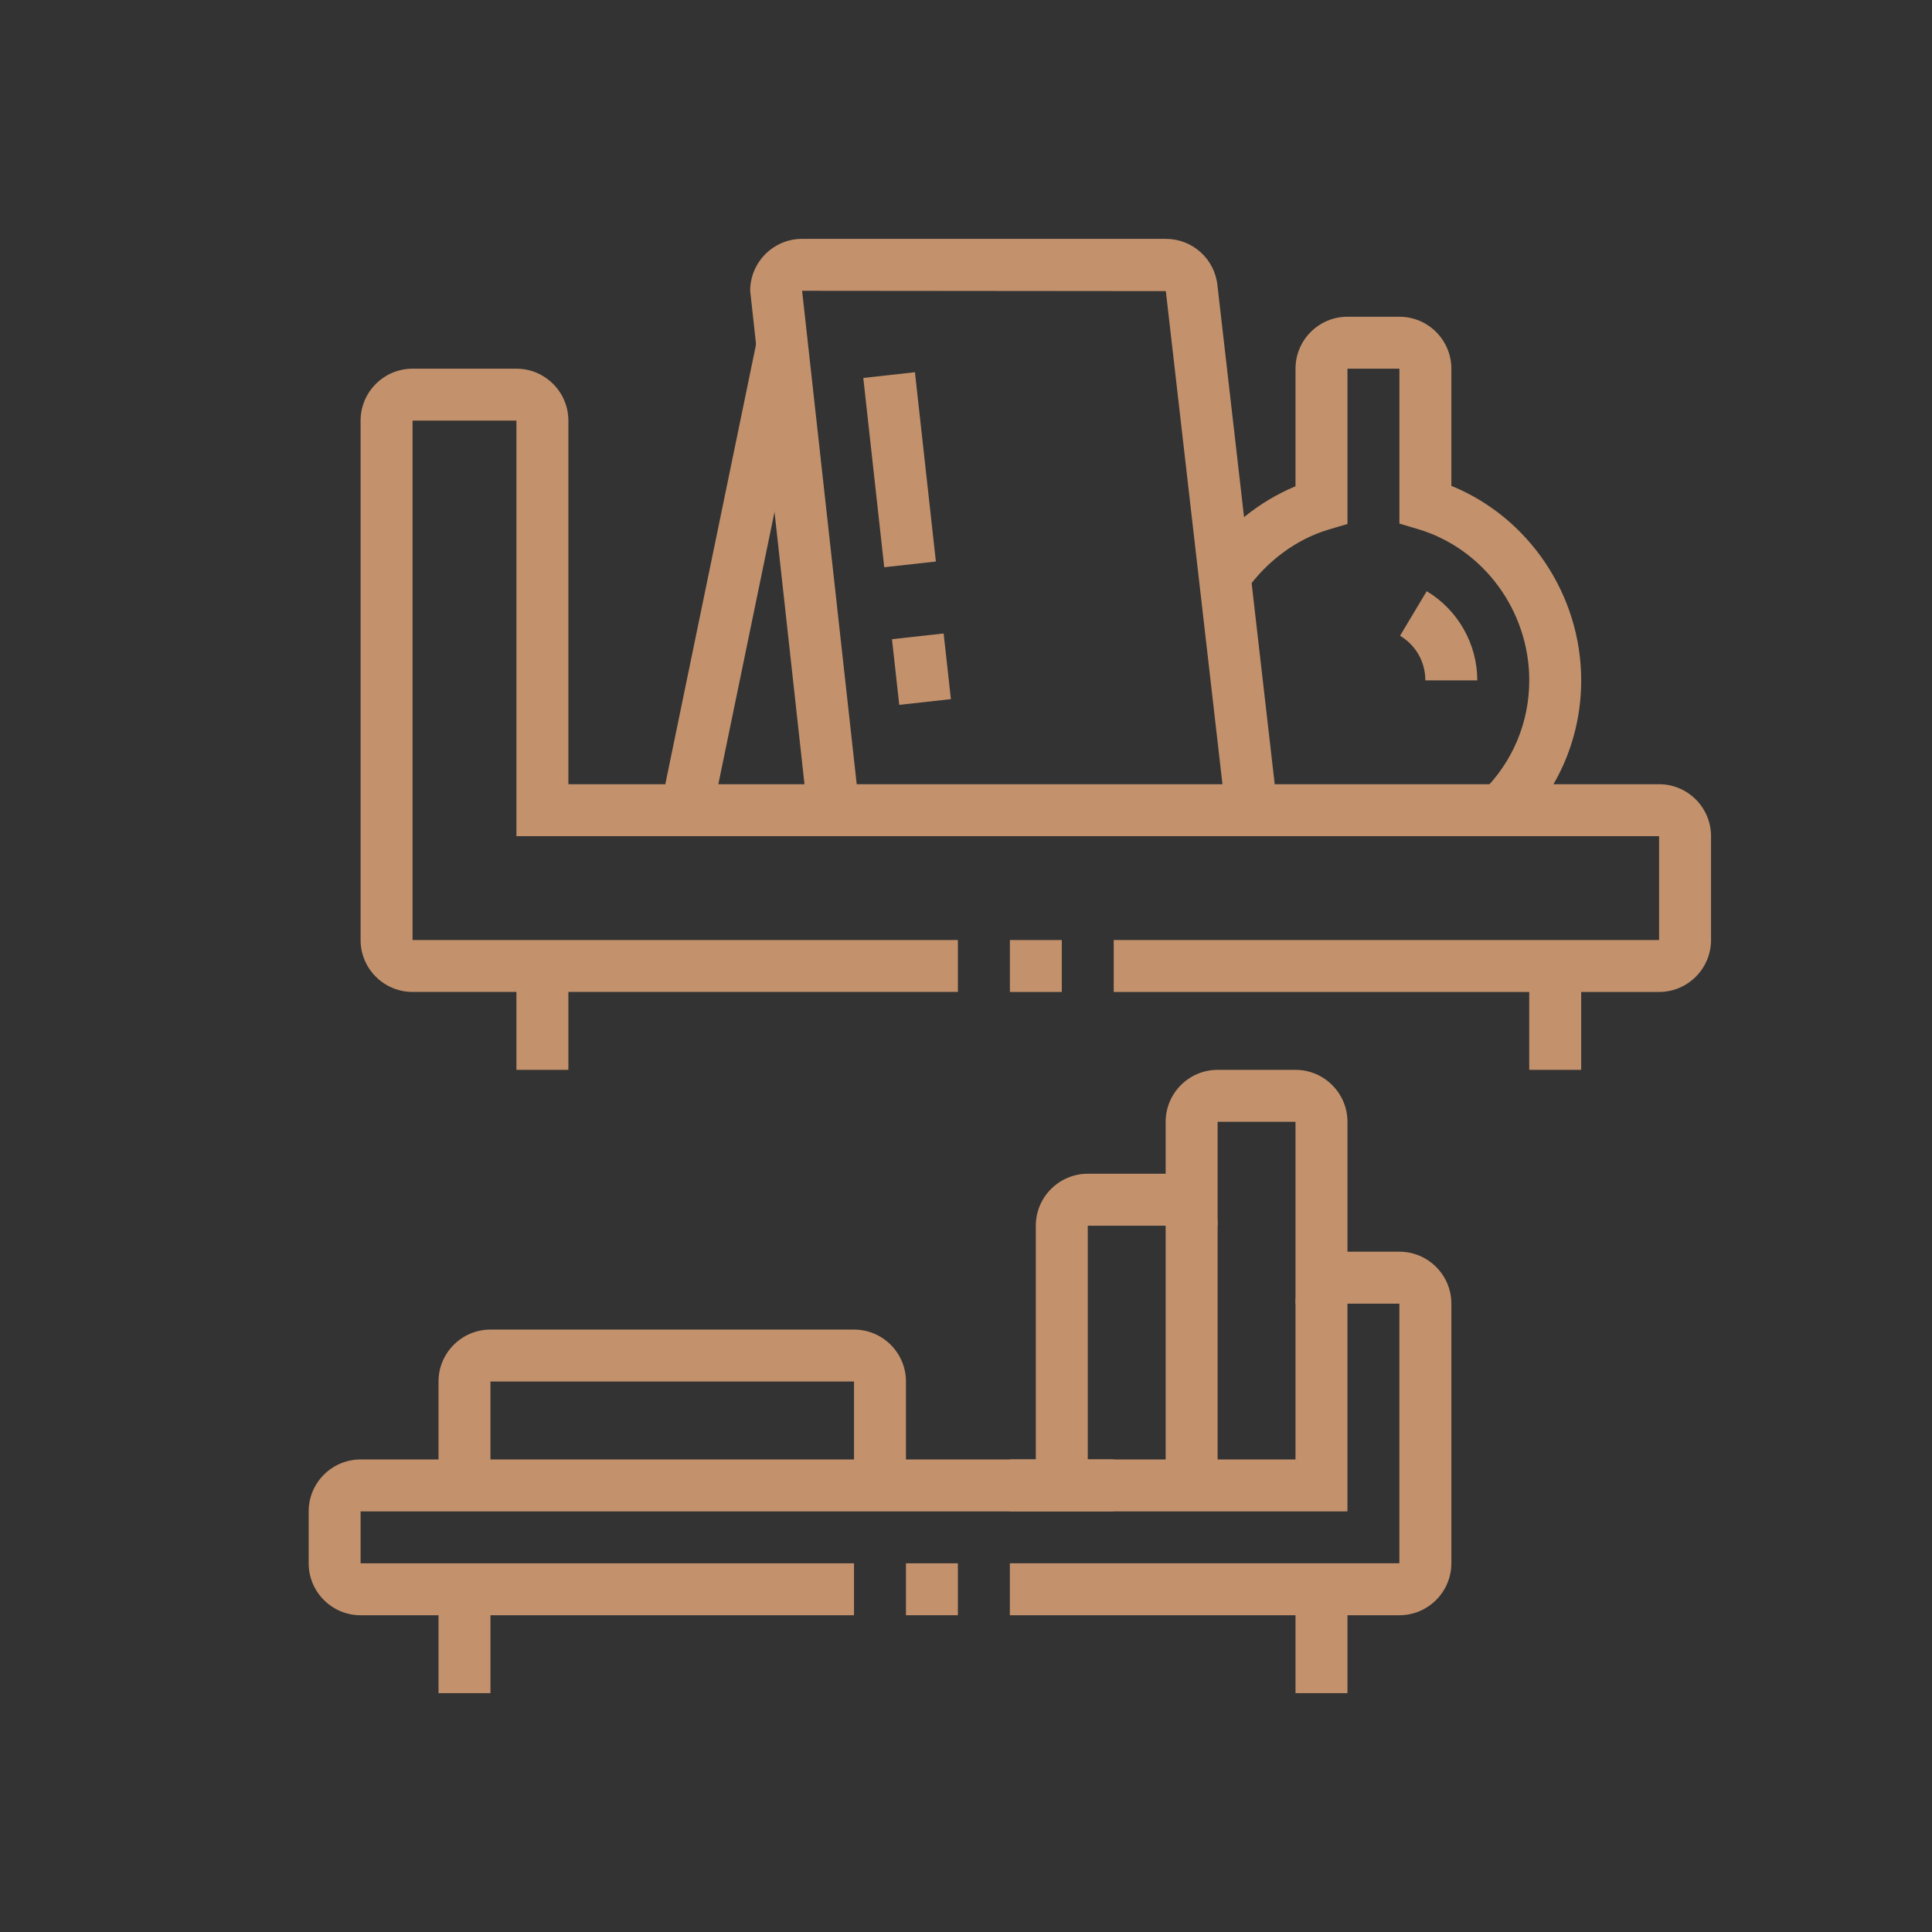 <?xml version="1.0" encoding="utf-8"?>
<!-- Generator: Adobe Illustrator 16.0.0, SVG Export Plug-In . SVG Version: 6.00 Build 0)  -->
<!DOCTYPE svg PUBLIC "-//W3C//DTD SVG 1.1//EN" "http://www.w3.org/Graphics/SVG/1.1/DTD/svg11.dtd">
<svg version="1.1" id="Calque_1" xmlns="http://www.w3.org/2000/svg" xmlns:xlink="http://www.w3.org/1999/xlink" x="0px" y="0px"
	 width="90px" height="90px" viewBox="0 0 90 90" enable-background="new 0 0 90 90" xml:space="preserve">
<rect x="0" y="0" width="90" height="90" fill="#333333" stroke="none"/>
<g>
	<path fill="#FFFFFF" d="M-17.411,135.869H-73.06c-2.001,0-3.629-1.627-3.629-3.63v-9.677c0-5.336,4.342-9.678,9.678-9.678h43.551
		c5.337,0,9.679,4.342,9.679,9.678v9.677C-13.782,134.242-15.409,135.869-17.411,135.869z M-67.012,115.305
		c-4.002,0-7.259,3.255-7.259,7.258v9.677c0,0.668,0.542,1.21,1.21,1.21h55.649c0.667,0,1.21-0.542,1.21-1.21v-9.677
		c0-4.003-3.256-7.258-7.259-7.258H-67.012z"/>
	<rect x="-46.445" y="114.095" fill="#FFFFFF" width="2.419" height="20.564"/>
	<rect x="-63.382" y="118.934" fill="#FFFFFF" width="7.259" height="2.419"/>
	<path fill="#FFFFFF" d="M-36.767,134.659h-2.42v-2.42c0-3.335,2.714-6.048,6.05-6.048h18.146v2.419h-18.146
		c-2.002,0-3.629,1.629-3.629,3.629V134.659z"/>
	<path fill="#FFFFFF" d="M-31.928,127.401h-2.419v-2.42c0-3.335,2.714-6.048,6.048-6.048h12.957v2.419h-12.957
		c-2.001,0-3.629,1.629-3.629,3.629V127.401z"/>
	<path fill="#FFFFFF" d="M-17.411,110.463h-24.196c-1.334,0-2.419-1.084-2.419-2.419V76.591c0-1.334,1.085-2.42,2.419-2.42h24.196
		c1.333,0,2.419,1.086,2.419,2.42v31.453C-14.992,109.379-16.078,110.463-17.411,110.463z M-41.607,76.591v31.453h24.198
		l-0.002-31.453H-41.607z"/>
	<path fill="#FFFFFF" d="M-27.089,92.318c-3.334,0-6.048-2.714-6.048-6.049s2.714-6.05,6.048-6.05c3.335,0,6.049,2.715,6.049,6.05
		S-23.754,92.318-27.089,92.318z M-27.089,82.64c-2.002,0-3.629,1.627-3.629,3.63c0,2.001,1.627,3.629,3.629,3.629
		c2.001,0,3.629-1.628,3.629-3.629C-23.46,84.267-25.088,82.64-27.089,82.64z"/>
	
		<rect x="-45.212" y="95.683" transform="matrix(0.707 0.707 -0.707 0.707 57.668 54.567)" fill="#FFFFFF" width="16.36" height="2.419"/>
	<rect x="-39.188" y="80.22" fill="#FFFFFF" width="2.42" height="2.42"/>
	<rect x="-39.188" y="85.06" fill="#FFFFFF" width="2.42" height="2.42"/>
	
		<rect x="-71.85" y="134.462" transform="matrix(0.949 0.316 -0.316 0.949 40.071 29.4)" fill="#FFFFFF" width="2.417" height="7.652"/>
	<rect x="-77.899" y="140.707" fill="#FFFFFF" width="16.937" height="2.42"/>
	
		<rect x="-23.656" y="137.079" transform="matrix(0.316 0.949 -0.949 0.316 117.628 113.351)" fill="#FFFFFF" width="7.651" height="2.418"/>
	<rect x="-29.509" y="140.707" fill="#FFFFFF" width="15.727" height="2.42"/>
	<rect x="-34.348" y="140.707" fill="#FFFFFF" width="2.419" height="2.42"/>
	<path fill="#FFFFFF" d="M-48.865,110.463h-3.633v-2.419h3.633V76.591H-73.06v31.453h6.048v2.419h-6.048
		c-1.334,0-2.42-1.084-2.42-2.419V76.591c0-1.334,1.086-2.42,2.42-2.42h24.195c1.332,0,2.419,1.086,2.419,2.42v31.453
		C-46.445,109.379-47.533,110.463-48.865,110.463z"/>
	<path fill="#FFFFFF" d="M-58.12,89.446c-2.885-0.997-4.952-1.792-6.145-2.364c-0.933-0.445-1.537-1.478-1.537-2.627
		c0-0.945,0.432-1.821,1.184-2.401c2.854-2.198,9.825-7.628,9.825-7.628l1.486,1.91c0,0-6.979,5.434-9.835,7.634
		c-0.152,0.12-0.241,0.295-0.241,0.485c0,0.244,0.104,0.417,0.161,0.444c1.111,0.532,3.092,1.293,5.89,2.26L-58.12,89.446z"/>
	<path fill="#FFFFFF" d="M-52.313,91.369c-0.883-0.283-1.615-0.519-2.605-0.846l0.761-2.297c0.98,0.325,1.706,0.559,2.579,0.837
		L-52.313,91.369z"/>
	<polygon fill="#FFFFFF" points="-52.495,81.43 -54.914,81.43 -54.914,83.85 -52.495,83.85 -52.495,81.43 	"/>
	<path fill="#FFFFFF" d="M-65.801,98.366c-2.669,0-4.839-2.171-4.839-4.839c0-2.669,2.17-4.838,4.839-4.838v2.419
		c-1.334,0-2.42,1.085-2.42,2.419c0,1.333,1.086,2.42,2.42,2.42c1.332,0,2.419-1.087,2.419-2.42c0-0.19-0.022-0.378-0.065-0.562
		l2.354-0.559c0.087,0.367,0.131,0.744,0.131,1.12C-60.963,96.195-63.133,98.366-65.801,98.366z"/>
	<path fill="#FFFFFF" d="M-57.333,115.305v-2.42c2.001,0,3.629-1.629,3.629-3.631c0-0.926-0.557-1.57-1.463-2.548
		c-0.829-0.891-1.768-1.901-2.145-3.399c-0.019-0.07-0.051-0.107-0.059-0.112l-4.792,0.011c0.011,0.005-0.016,0.043-0.031,0.104
		c-0.377,1.496-1.316,2.507-2.146,3.397c-0.906,0.978-1.462,1.622-1.462,2.548c0,2.002,1.627,3.631,3.629,3.631v2.42
		c-3.335,0-6.049-2.716-6.049-6.051c0-1.925,1.121-3.13,2.11-4.194c0.692-0.744,1.346-1.446,1.572-2.343
		c0.29-1.156,1.243-1.931,2.367-1.931h4.839c1.125,0,2.075,0.774,2.367,1.929c0.226,0.898,0.879,1.601,1.571,2.345
		c0.989,1.064,2.11,2.27,2.11,4.194C-51.285,112.589-53.998,115.305-57.333,115.305z"/>
	<rect x="-24.67" y="95.947" fill="#FFFFFF" width="2.419" height="2.419"/>
</g>
<g>
	<path fill="#C3926D" d="M77.287,46.209H51.882v-2.418h25.405v-4.839h-53.23V19.594h-4.839v24.196h25.405v2.418H19.218
		c-1.334,0-2.42-1.084-2.42-2.418V19.594c0-1.332,1.086-2.419,2.42-2.419h4.839c1.333,0,2.42,1.087,2.42,2.419v16.938h50.81
		c1.332,0,2.419,1.085,2.419,2.419v4.839C79.706,45.125,78.619,46.209,77.287,46.209z"/>
	<rect x="47.045" y="43.791" fill="#C3926D" width="2.417" height="2.418"/>
	<rect x="24.057" y="45" fill="#C3926D" width="2.42" height="4.837"/>
	<rect x="71.238" y="45" fill="#C3926D" width="2.419" height="4.837"/>
	<rect x="42.203" y="72.824" fill="#C3926D" width="2.419" height="2.42"/>
	<path fill="#C3926D" d="M65.189,75.244H47.043v-2.42h18.146V60.729h-2.42v9.678H16.798v2.418h22.985v2.42H16.798
		c-1.333,0-2.419-1.086-2.419-2.42v-2.418c0-1.336,1.086-2.42,2.419-2.42H60.35v-7.258c0-1.336,1.086-2.42,2.42-2.42h2.42
		c1.332,0,2.42,1.084,2.42,2.42v12.096C67.609,74.158,66.521,75.244,65.189,75.244z"/>
	<rect x="60.35" y="74.035" fill="#C3926D" width="2.42" height="4.838"/>
	<rect x="20.428" y="74.035" fill="#C3926D" width="2.419" height="4.838"/>
	<path fill="#C3926D" d="M57.102,37.879l-2.793-24.318l-16.944-0.015l2.663,24.062l-2.404,0.268l-2.678-24.329
		c0-1.333,1.085-2.42,2.419-2.42h16.942c1.246,0,2.281,0.935,2.407,2.175l2.79,24.302L57.102,37.879z"/>
	
		<rect x="33.01" y="15.993" transform="matrix(0.979 0.202 -0.202 0.979 6.148 -6.35)" fill="#C3926D" width="2.42" height="21.976"/>
	
		<rect x="37.473" y="20.67" transform="matrix(0.11 0.994 -0.994 0.11 59.045 -22.182)" fill="#C3926D" width="8.871" height="2.42"/>
	
		<rect x="41.4" y="29.967" transform="matrix(0.11 0.994 -0.994 0.11 69.191 -14.938)" fill="#C3926D" width="3.077" height="2.42"/>
	<path fill="#C3926D" d="M70.751,38.607l-1.692-1.728c1.405-1.379,2.18-3.221,2.18-5.186c0-3.24-2.133-6.137-5.186-7.046
		l-0.863-0.256v-7.217h-2.42v7.235l-0.865,0.256c-1.517,0.452-2.889,1.465-3.867,2.854l-1.979-1.391
		c1.104-1.568,2.604-2.778,4.291-3.475v-5.479c0-1.333,1.086-2.419,2.42-2.419h2.42c1.332,0,2.42,1.086,2.42,2.419v5.459
		c3.603,1.468,6.048,5.069,6.048,9.06C73.657,34.315,72.626,36.77,70.751,38.607z"/>
	<path fill="#C3926D" d="M68.818,31.694h-2.42c0-0.86-0.441-1.636-1.178-2.079l1.242-2.074
		C67.916,28.41,68.818,30.001,68.818,31.694z"/>
	<path fill="#C3926D" d="M42.203,69.195h-2.419v-4.838H22.847v4.838h-2.419v-4.838c0-1.336,1.085-2.42,2.419-2.42h16.937
		c1.333,0,2.419,1.084,2.419,2.42V69.195z"/>
	<rect x="47.043" y="67.986" fill="#C3926D" width="4.839" height="2.42"/>
	<path fill="#C3926D" d="M56.721,69.195h-2.42V52.258c0-1.332,1.086-2.42,2.42-2.42h3.629c1.332,0,2.42,1.088,2.42,2.42v8.471h-2.42
		v-8.471h-3.629V69.195z"/>
	<path fill="#C3926D" d="M50.672,69.195h-2.42V57.098c0-1.334,1.086-2.42,2.42-2.42h3.629c1.333,0,2.42,1.086,2.42,2.42h-6.049
		V69.195z"/>
</g>
<g>
	<path fill="#C3926D" stroke="#C3926D" stroke-width="0.75" stroke-miterlimit="10" d="M-25.272-36.707h-45.439
		c-0.424,0-0.767,0.344-0.767,0.769v10.522h-9.429c-0.424,0-0.768,0.345-0.768,0.769v10.614h-9.338
		c-0.424,0-0.767,0.343-0.767,0.767v45.44c0,0.424,0.343,0.769,0.767,0.769h45.44c0.423,0,0.768-0.345,0.768-0.769V21.56h9.336
		c0.426,0,0.769-0.346,0.769-0.769V10.269h9.429c0.424,0,0.769-0.345,0.769-0.768v-45.439
		C-24.503-36.363-24.848-36.707-25.272-36.707z M-80.14-23.881h13.091l-9.81,9.847h-3.282V-23.881z M-37.139-23.881l-9.846,9.847
		h-12.787l9.847-9.847H-37.139z M-36.236-9.827l-8.569,8.57v-12.01c0-0.214-0.089-0.408-0.23-0.546l8.8-8.801V-9.827z
		 M-44.805,0.914l8.569-8.571V5.13l-8.569,8.571V0.914z M-61.943-14.034h-12.75l9.81-9.847h12.786L-61.943-14.034z M-90.246,31.404
		V-12.5h13.397c0.084,0.031,0.172,0.048,0.261,0.048s0.176-0.017,0.261-0.048h29.985v33.284c0,0.002,0,0.005,0,0.007
		s0,0.004,0,0.007v10.606H-90.246z M-36.236,20.022h-8.569v-4.151l8.569-8.57V20.022z M-26.041,8.732h-8.66v-33.38
		c0-0.424-0.343-0.769-0.769-0.769h-34.475v-9.755h43.903V8.732z"/>
	<path fill="#C3926D" stroke="#C3926D" stroke-width="0.75" stroke-miterlimit="10" d="M-64.041-28.694
		c0.203,0,0.406-0.081,0.557-0.24l2.952-3.111c0.291-0.307,0.278-0.793-0.029-1.084c-0.308-0.293-0.794-0.28-1.085,0.028
		l-2.951,3.111c-0.292,0.308-0.279,0.793,0.028,1.086C-64.42-28.765-64.231-28.694-64.041-28.694z"/>
	<path fill="#C3926D" stroke="#C3926D" stroke-width="0.75" stroke-miterlimit="10" d="M-51.476-29.421
		c0.148,0.136,0.334,0.203,0.52,0.203c0.209,0,0.415-0.084,0.567-0.249c0.286-0.313,0.264-0.797-0.047-1.084l-2.816-2.587
		c-0.313-0.286-0.797-0.267-1.086,0.047c-0.287,0.312-0.265,0.797,0.047,1.084L-51.476-29.421z"/>
	<path fill="#C3926D" stroke="#C3926D" stroke-width="0.75" stroke-miterlimit="10" d="M-42.065-29.235
		c0.101,0.329,0.405,0.541,0.732,0.541c0.074,0,0.152-0.011,0.227-0.036c0.405-0.125,0.632-0.556,0.506-0.96l-0.966-3.111
		c-0.125-0.405-0.551-0.631-0.958-0.506c-0.406,0.125-0.632,0.555-0.507,0.961L-42.065-29.235z"/>
	<path fill="#C3926D" stroke="#C3926D" stroke-width="0.75" stroke-miterlimit="10" d="M-29.335-6.442
		c0.126,0,0.256-0.032,0.374-0.099c0.37-0.206,0.502-0.674,0.294-1.044l-1.286-2.298c-0.206-0.37-0.675-0.503-1.044-0.296
		c-0.37,0.208-0.502,0.674-0.296,1.044l1.286,2.3C-29.867-6.583-29.604-6.442-29.335-6.442z"/>
	<path fill="#C3926D" stroke="#C3926D" stroke-width="0.75" stroke-miterlimit="10" d="M-31.295-19.758
		c0.103,0.329,0.405,0.539,0.732,0.539c0.074,0,0.152-0.012,0.229-0.036l2.543-0.796c0.405-0.128,0.631-0.558,0.504-0.963
		c-0.128-0.403-0.559-0.629-0.961-0.502l-2.545,0.798C-31.197-20.592-31.423-20.162-31.295-19.758z"/>
	<path fill="#C3926D" stroke="#C3926D" stroke-width="0.75" stroke-miterlimit="10" d="M-32.008-27.569
		c0.126,0.079,0.265,0.114,0.403,0.114c0.256,0,0.507-0.128,0.652-0.363l1.536-2.48c0.225-0.361,0.112-0.833-0.248-1.057
		c-0.36-0.223-0.833-0.111-1.056,0.249l-1.536,2.48C-32.481-28.266-32.369-27.793-32.008-27.569z"/>
	<path fill="#C3926D" stroke="#C3926D" stroke-width="0.75" stroke-miterlimit="10" d="M-28.782,0.514
		c-0.346-0.247-0.827-0.166-1.071,0.179l-2.05,2.869c-0.246,0.346-0.166,0.825,0.18,1.071c0.134,0.097,0.289,0.144,0.443,0.144
		c0.242,0,0.478-0.112,0.625-0.32l2.05-2.872C-28.359,1.238-28.439,0.76-28.782,0.514z"/>
	<path fill="#C3926D" stroke="#C3926D" stroke-width="0.75" stroke-miterlimit="10" d="M-75.436-9.259
		c-2.128,0-3.86,1.731-3.86,3.861c0,2.128,1.732,3.859,3.86,3.859s3.86-1.731,3.86-3.859C-71.576-7.528-73.308-9.259-75.436-9.259z
		 M-75.436-3.075c-1.282,0-2.325-1.042-2.325-2.324c0-1.283,1.043-2.326,2.325-2.326s2.325,1.043,2.325,2.326
		C-73.111-4.117-74.154-3.075-75.436-3.075z"/>
	<path fill="#C3926D" stroke="#C3926D" stroke-width="0.75" stroke-miterlimit="10" d="M-53.577-3.458
		c0-2.128-1.734-3.86-3.862-3.86s-3.859,1.731-3.859,3.86c0,2.128,1.731,3.859,3.859,3.859S-53.577-1.331-53.577-3.458z
		 M-57.439-1.133c-1.281,0-2.324-1.044-2.324-2.325c0-1.282,1.043-2.325,2.324-2.325c1.283,0,2.327,1.043,2.327,2.325
		C-55.112-2.177-56.156-1.133-57.439-1.133z"/>
	<path fill="#C3926D" stroke="#C3926D" stroke-width="0.75" stroke-miterlimit="10" d="M-63.988,9.453
		c0-2.128-1.73-3.859-3.859-3.859s-3.86,1.731-3.86,3.859c0,2.129,1.731,3.86,3.86,3.86S-63.988,11.582-63.988,9.453z
		 M-67.847,11.778c-1.282,0-2.326-1.043-2.326-2.325c0-1.283,1.044-2.325,2.326-2.325c1.281,0,2.324,1.042,2.324,2.325
		C-65.523,10.735-66.566,11.778-67.847,11.778z"/>
	<path fill="#C3926D" stroke="#C3926D" stroke-width="0.75" stroke-miterlimit="10" d="M-79.52,5.088c0-2.131-1.731-3.86-3.86-3.86
		c-2.129,0-3.86,1.729-3.86,3.86c0,2.128,1.731,3.859,3.86,3.859C-81.251,8.947-79.52,7.216-79.52,5.088z M-85.705,5.088
		c0-1.284,1.043-2.326,2.325-2.326c1.282,0,2.325,1.042,2.325,2.326c0,1.281-1.043,2.325-2.325,2.325
		C-84.661,7.413-85.705,6.369-85.705,5.088z"/>
	<path fill="#C3926D" stroke="#C3926D" stroke-width="0.75" stroke-miterlimit="10" d="M-53.246,9.474
		c-2.128,0-3.859,1.731-3.859,3.859c0,2.129,1.731,3.86,3.859,3.86s3.859-1.731,3.859-3.86
		C-49.386,11.205-51.118,9.474-53.246,9.474z M-53.246,15.659c-1.281,0-2.325-1.044-2.325-2.326c0-1.281,1.044-2.325,2.325-2.325
		s2.325,1.044,2.325,2.325C-50.92,14.615-51.964,15.659-53.246,15.659z"/>
	<path fill="#C3926D" stroke="#C3926D" stroke-width="0.75" stroke-miterlimit="10" d="M-80.469,16.814
		c-2.129,0-3.861,1.731-3.861,3.862c0,2.128,1.732,3.859,3.861,3.859c2.128,0,3.859-1.731,3.859-3.859
		C-76.609,18.546-78.34,16.814-80.469,16.814z M-80.469,23.002c-1.283,0-2.326-1.044-2.326-2.325c0-1.284,1.043-2.325,2.326-2.325
		c1.282,0,2.325,1.041,2.325,2.325C-78.144,21.958-79.187,23.002-80.469,23.002z"/>
	<path fill="#C3926D" stroke="#C3926D" stroke-width="0.75" stroke-miterlimit="10" d="M-63.442,20.697
		c-2.128,0-3.86,1.731-3.86,3.859s1.732,3.859,3.86,3.859c2.129,0,3.861-1.731,3.861-3.859S-61.313,20.697-63.442,20.697z
		 M-63.442,26.882c-1.281,0-2.325-1.044-2.325-2.325s1.044-2.325,2.325-2.325c1.282,0,2.325,1.044,2.325,2.325
		S-62.16,26.882-63.442,26.882z"/>
</g>
</svg>
